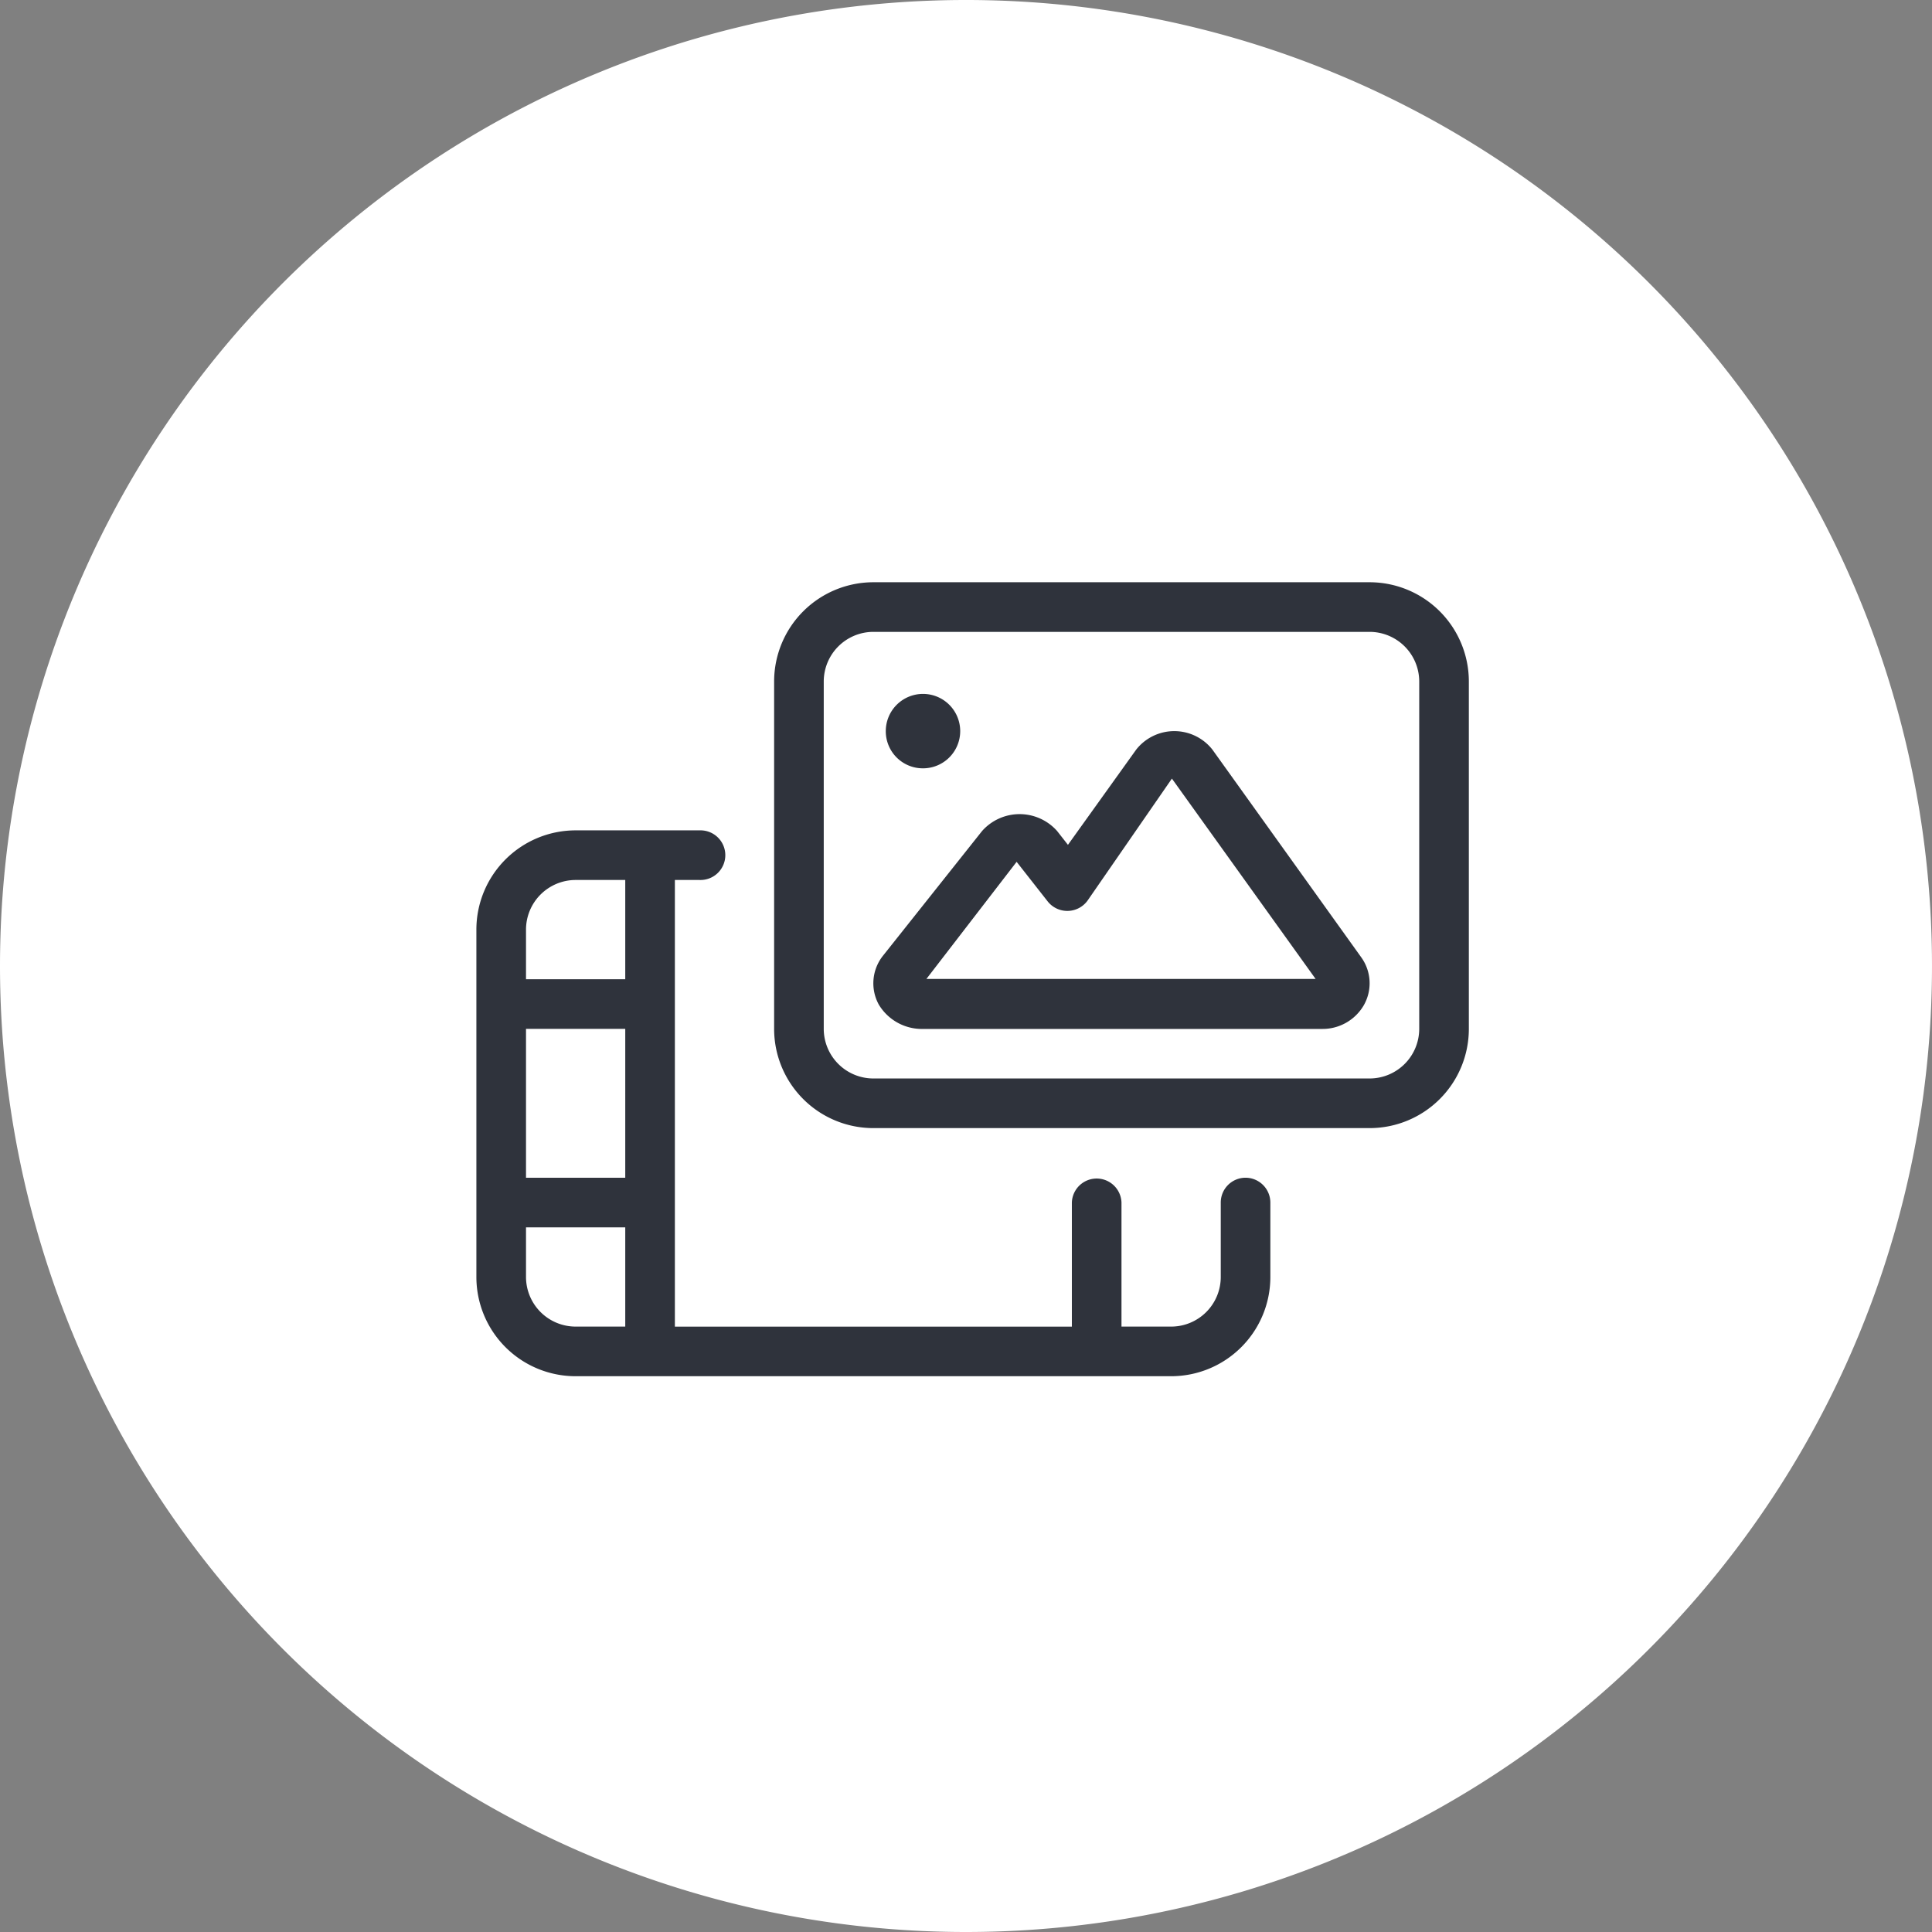 <svg xmlns="http://www.w3.org/2000/svg" width="73" height="73" viewBox="0 0 73 73">
  <rect x="0" y="0" width="73" height="73" fill="#808080" stroke="none"/>
  <g id="Group_3094" data-name="Group 3094" transform="translate(-1388 -5558)">
    <path id="Path_8712" data-name="Path 8712" d="M410,1171.983a35,35,0,1,0-35-35,35,35,0,0,0,35,35" transform="translate(1014.5 4457.517)" fill="#fff" stroke="#fff" stroke-width="3"/>
    <path id="photo-film-light" d="M16.875,7.031a1.406,1.406,0,1,0-1.406-1.406A1.4,1.4,0,0,0,16.875,7.031ZM33.75,0H15a3.752,3.752,0,0,0-3.75,3.75V16.875A3.75,3.75,0,0,0,15,20.625H33.75a3.75,3.75,0,0,0,3.75-3.75V3.75A3.752,3.752,0,0,0,33.75,0Zm1.875,16.875A1.877,1.877,0,0,1,33.75,18.75H15a1.877,1.877,0,0,1-1.875-1.875V3.75A1.877,1.877,0,0,1,15,1.875H33.75A1.877,1.877,0,0,1,35.625,3.75ZM27.809,6.322a1.833,1.833,0,0,0-2.877,0l-2.58,3.6L21.943,9.4a1.894,1.894,0,0,0-2.836,0l-3.744,4.712a1.673,1.673,0,0,0-.158,1.846,1.9,1.9,0,0,0,1.576.92H31.969a1.8,1.8,0,0,0,1.555-.884s0,0,0,0a1.677,1.677,0,0,0-.092-1.825ZM17,14.994l3.413-4.43,1.177,1.5a.945.945,0,0,0,1.5-.031l3.19-4.614,5.43,7.57H17ZM29.063,22.5a.937.937,0,0,0-.937.938V26.25a1.875,1.875,0,0,1-1.875,1.875H24.375V23.438a.938.938,0,0,0-1.875,0v4.688H7.5V11.25h.937a.938.938,0,1,0,0-1.875H3.75A3.752,3.752,0,0,0,0,13.125V26.25A3.75,3.75,0,0,0,3.75,30h22.5A3.75,3.75,0,0,0,30,26.25V23.438A.94.94,0,0,0,29.063,22.5ZM5.625,28.125H3.75A1.877,1.877,0,0,1,1.875,26.25V24.375h3.75Zm0-5.625H1.875V16.875h3.75Zm0-7.5H1.875V13.125A1.877,1.877,0,0,1,3.75,11.25H5.625Z" transform="translate(1406 5580)" fill="#2f333c"/>
  </g>
</svg>
